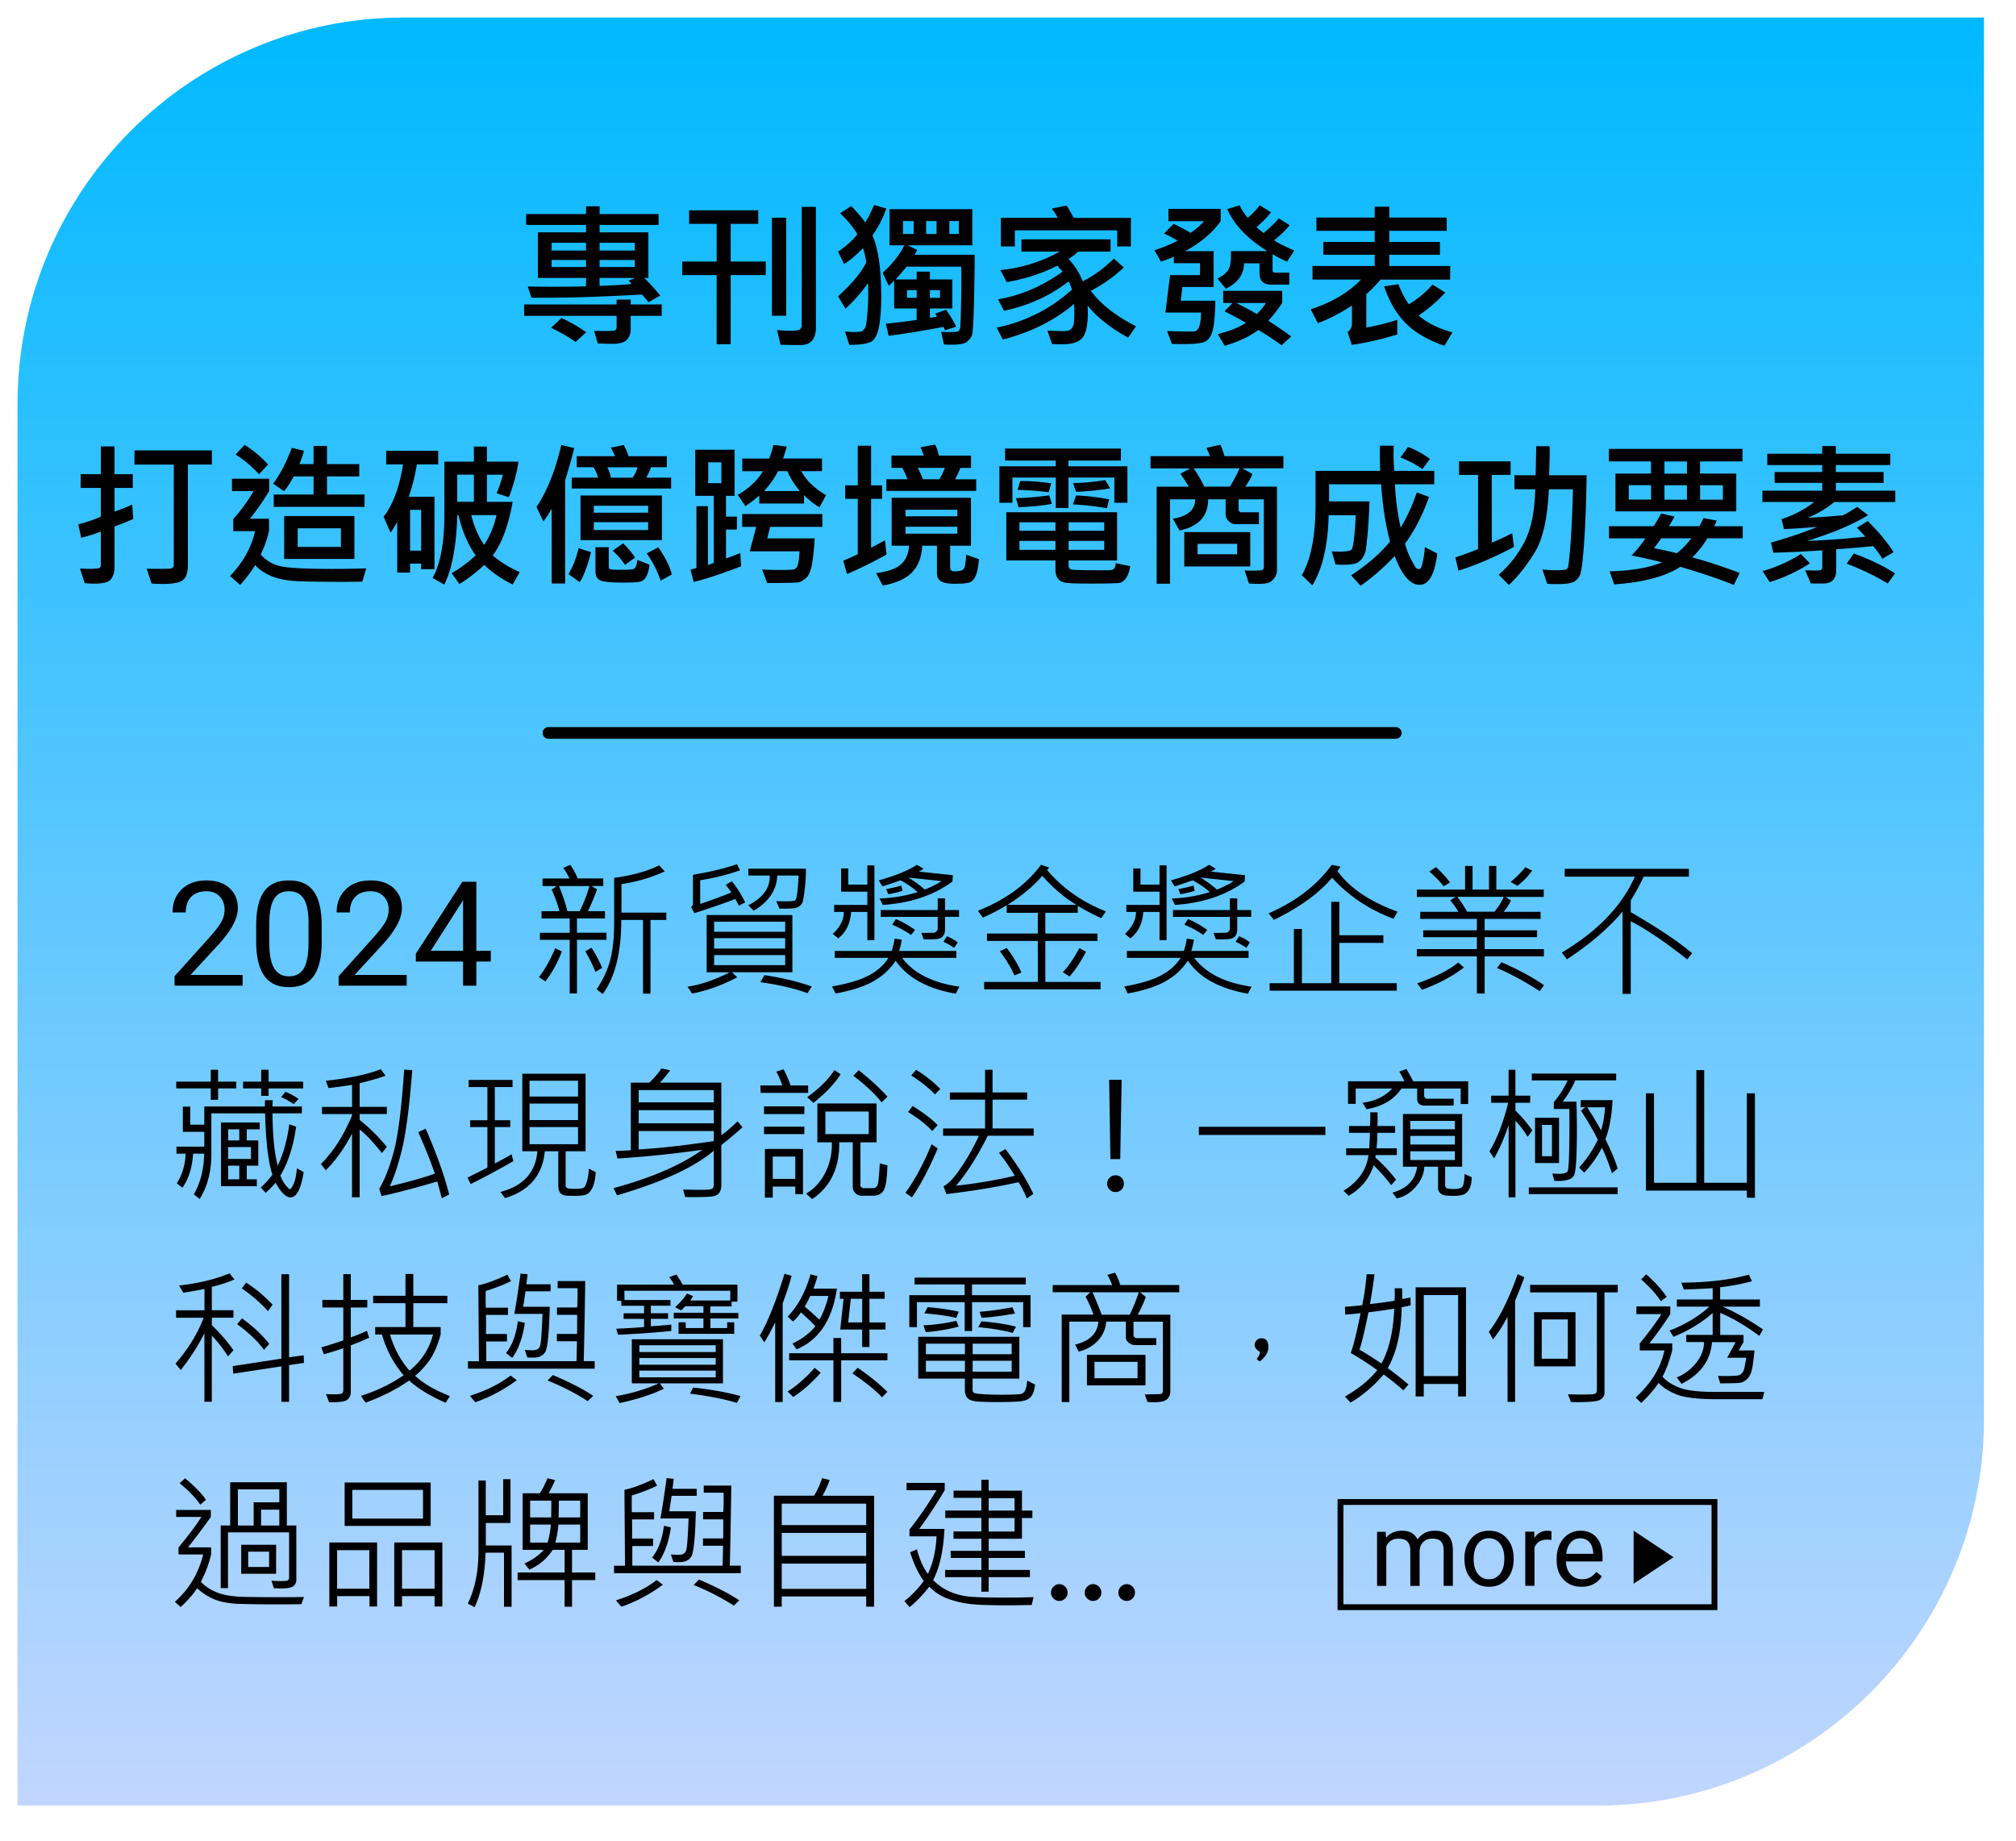 <svg xmlns="http://www.w3.org/2000/svg" viewBox="0 0 345 315"><defs><linearGradient id="_未命名漸層_586" x1="168.26" x2="168.26" y1="306" y2="0" gradientUnits="userSpaceOnUse"><stop offset="0" stop-color="#c1d6ff"/><stop offset="1" stop-color="#00b9ff"/></linearGradient><filter id="drop-shadow-19" filterUnits="userSpaceOnUse"><feOffset dx="3" dy="3"/><feGaussianBlur result="blur" stdDeviation="2"/><feFlood flood-color="#000" flood-opacity=".3"/><feComposite in2="blur" operator="in"/><feComposite in="SourceGraphic"/></filter><style>.cls-2{stroke-width:0}</style></defs><path id="bg" d="M66.14 0h270.38v239.86c0 36.5-29.64 66.14-66.14 66.14H0V66.14C0 29.64 29.64 0 66.14 0Z" style="stroke-width:0;fill:url(#_未命名漸層_586);filter:url(#drop-shadow-19)"/><g id="_內容"><path d="M113.24 54.05h-5.31v2.29c0 .69-.2 1.28-.61 1.77-.4.48-1.25.73-2.54.73-.54 0-1.38-.02-2.49-.07l-.62-2.14c1.8.03 2.89.02 3.28-.03.38-.04.57-.24.57-.59v-1.96H89.7V52.1h15.82v-.83h2.41v.83h5.31v1.95Zm-.26-3.48-2 1.16c-.5-.63-.88-1.08-1.13-1.33-7.58.43-13.89.61-18.91.54l-.62-1.91c1.3.03 2.8.04 4.51.04 2.26 0 4.08-.02 5.46-.07v-1.44h-8.24v-7.8h8.24v-1.27H90.03v-1.86h10.26V35.3h2.32v1.33h10.1v1.86h-10.1v1.27h8.35v7.8h-.7c1.02 1.04 1.93 2.04 2.73 3.01Zm-12.67 6.29-1.81 1.67c-.97-.72-2.36-1.53-4.19-2.44l1.79-1.67c1.62.76 3.02 1.57 4.21 2.44Zm-.03-13.99v-1.32H94.4v1.32h5.88Zm0 2.83v-1.21H94.4v1.21h5.88Zm8.35-2.83v-1.32h-6.02v1.32h6.02Zm0 2.83v-1.21h-6.02v1.21h6.02Zm.05 1.86h-6.08v1.36c2.48-.08 4.31-.19 5.48-.33-.2-.25-.37-.43-.51-.54l1.11-.49Zm22.36-.48h-6v11.83h-2.4V47.08h-5.89v-2.32h5.89v-6.45h-4.71v-2.32h11.83v2.32h-4.72v6.45h6v2.32Zm3.51 6.95h-2.45V37.26h2.45v16.77Zm5.08 1.99c0 2.02-.89 3.03-2.68 3.03-.91 0-2.04-.02-3.38-.05l-.59-2.52c.85.08 1.6.12 2.23.12.88 0 1.43-.07 1.65-.22.22-.15.34-.39.34-.73V35.4h2.43v20.62Zm12.05-20.33c-.62 1.72-1.41 3.25-2.37 4.59 1 2.29 1.5 5.84 1.5 10.64 0 1.9-.12 3.52-.36 4.86s-.66 2.22-1.25 2.62-1.88.61-3.86.62l-.73-2.29c.68.06 1.23.09 1.67.09.65 0 1.06-.05 1.23-.16s.33-.26.49-.47.29-.96.41-2.25.17-2.55.17-3.77c0-.67-.02-1.24-.05-1.73-1 1.48-2.28 2.95-3.84 4.4l-1.27-2.13c2.37-2.15 3.98-4.09 4.83-5.8-.14-.96-.33-1.77-.57-2.44-1.23 1.27-2.31 2.17-3.23 2.7l-1.03-2.11c1.36-.91 2.46-1.89 3.3-2.97-.73-1.24-1.71-2.43-2.95-3.59l1.9-1.25c.98 1.01 1.78 1.95 2.4 2.81.45-.67.95-1.67 1.52-2.99l2.1.62Zm15.12 7.91c0 2.38-.05 5.19-.13 8.41s-.2 5.03-.36 5.41-.44.73-.83 1.07-1.32.5-2.78.5c-.4 0-.79-.02-1.16-.05l-.49-2.15c.4.03.84.04 1.33.04.97 0 1.51-.05 1.64-.17.13-.11.22-.26.28-.46.06-.2.11-1.48.16-3.84s.07-4.6.04-6.73h-9.33c-.7.83-1.34 1.56-1.9 2.19h3.6v-1.33h2.27v1.33h3.84v4.97h-3.84v1.58c.36-.03.76-.1 1.21-.21l-.3-.49 1.87-.67c.83 1.22 1.4 2.19 1.7 2.91l-1.9.62c-.11-.28-.2-.48-.29-.59-3.59.69-6.7 1.19-9.35 1.52l-.49-2.06c2.32-.25 4.08-.46 5.27-.65v-1.96h-3.84v-4.76c-.4.4-.7.69-.92.87l-1.05-2.21c1.75-1.62 2.98-3.19 3.7-4.71h-2.52V35.8h14.16v6.18h-11.05l1.6.79c-.05.21-.2.49-.44.83h10.28Zm-10.44-3.56v-2.21h-1.83v2.21h1.83Zm.51 10.93v-1.32h-1.65v1.32h1.65Zm3.4-10.93v-2.21h-1.78v2.21h1.78Zm.59 10.93v-1.32h-1.73v1.32h1.73Zm3.22-10.93v-2.21h-1.62v2.21h1.62Zm30.34 15.79-1.37 1.96c-3.12-1.75-5.43-3.59-6.93-5.52.03.37.04.79.04 1.27 0 2.07-.3 3.48-.9 4.24s-1.75 1.14-3.47 1.14c-.45 0-1.03-.01-1.75-.04l-.79-2.29c1.24.04 2.12.07 2.65.07.66 0 1.09-.09 1.3-.28.21-.18.37-.41.48-.68.11-.27.17-1.09.17-2.47 0-.44 0-.85-.03-1.23-3.38 2.86-7.45 4.89-12.21 6.1l-1.05-2.03c4.9-1.02 9.2-3.19 12.88-6.5a6.92 6.92 0 0 0-.57-1.41c-3.22 2.49-6.9 4.16-11.05 5.02l-1.03-1.96c3.88-.65 7.57-2.23 11.05-4.73-.05-.07-.36-.41-.92-1.02-2.48 1.29-5.36 2.23-8.64 2.81l-1.08-2.06c3.67-.38 7.05-1.43 10.15-3.16h-6.55v-2.1h15.25v2.1h-5.54c-.44.44-.99.85-1.65 1.24 1.12 1.23 1.93 2.51 2.43 3.84 1.85-.92 3.63-2.22 5.33-3.89l1.7 1.52c-1.6 1.53-3.48 2.86-5.64 4 1.67 2.27 4.25 4.29 7.74 6.08Zm-.88-13.66h-2.35v-2.75h-17.52v2.75h-2.39v-4.89h9.73c-.23-.46-.57-1-1.03-1.59l2.56-.51c.43.68.83 1.38 1.21 2.11h9.78v4.89Zm15.36-4.34c-1.35 1.96-3.38 3.68-6.08 5.15h4.86v6.13h-5.34l-.28 2.35h5.92c-.04 2.43-.2 4.14-.46 5.11s-.69 1.6-1.28 1.88c-.59.29-1.76.43-3.51.43-.59 0-1.32 0-2.19-.03l-.8-2.21c.92.06 2.43.09 4.51.09.84 0 1.27-1.08 1.27-3.24h-6.08l.79-6.41h5.13v-2.04h-4.48v-1.13c-.57.28-1.31.57-2.21.86l-1.11-1.96c1.38-.43 2.7-.97 3.97-1.62-.66-.41-1.43-.82-2.32-1.21l1.6-1.67c.74.31 1.72.82 2.94 1.54.89-.6 1.65-1.27 2.29-2h-6.08v-2.11h8.94v2.11Zm12.59 5.05-1.23 1.89c-.93-.4-1.76-.83-2.48-1.27v2.73c0 .29.15.43.46.43h2.4v2.04h-3.16c-1.29 0-1.94-.66-1.94-1.99v-1.65h-2.65c0 1.87-1.03 3.32-3.1 4.35l-1.46-1.77c.71-.3 1.28-.7 1.69-1.21.42-.5.63-1.32.63-2.46v-1h6.24c-3.36-2.06-5.65-4.45-6.88-7.18l2.14-.67c.25.62.7 1.34 1.37 2.16.79-.65 1.48-1.37 2.06-2.16l1.94 1.21c-.85 1.05-1.69 1.89-2.5 2.52.26.26.67.61 1.21 1.03 1.01-.83 1.89-1.67 2.62-2.52l1.86 1.19c-.89 1.04-1.78 1.89-2.68 2.57.87.55 2.03 1.14 3.47 1.75Zm-.51 14.69-1.67 1.52c-1.14-.85-2.47-1.73-3.97-2.62-1.54 1.14-3.46 2.04-5.76 2.7l-1.19-1.98c2.11-.55 3.71-1.2 4.81-1.94a55.49 55.49 0 0 0-3.65-1.98l1.38-1.42h-1.6v-2.08h10.1v2.08c-.74 1.1-1.53 2.11-2.37 3.05 1.35.86 2.66 1.75 3.92 2.68Zm-4.32-5.72h-5.08c1.22.62 2.4 1.24 3.53 1.89.68-.71 1.19-1.34 1.54-1.89Zm31.53-6.32-.03 2.32h-11.9c-.95 1.09-1.76 1.92-2.44 2.48v5.72c1.89-.34 3.66-.78 5.3-1.32v2.5c-2.54.8-5.13 1.4-7.78 1.79l-.73-2.19c.5-.34.75-.84.75-1.49v-3.07a28.434 28.434 0 0 1-5.83 3.04l-1.24-2.37c3.65-1.2 6.52-2.9 8.61-5.1h-8.29v-2.32h10.64V43.6h-8.78v-2.19h8.78V39.5h-9.97v-2.27h9.97v-1.86h2.5v1.86h9.83v2.27h-9.83v1.91h8.67v2.19h-8.67v1.92h10.43Zm.36 11.36-1.36 2.29c-2.82-.98-5.02-2.26-6.6-3.84-1.58-1.57-2.83-3.69-3.73-6.34l2.45-.36c.56 1.42 1.16 2.57 1.78 3.43 1.56-.92 2.91-2.05 4.06-3.38l2.18 1.38c-1.32 1.45-2.84 2.75-4.56 3.92 1.43 1.26 3.36 2.22 5.79 2.89ZM22.8 88.82c-1.52.65-2.58 1.07-3.2 1.27v7.01c0 .76-.19 1.41-.56 1.96-.37.55-1.33.82-2.88.82-.54 0-1.09-.03-1.66-.08l-.81-2.5c.66.04 1.17.05 1.55.05.5 0 .96-.02 1.38-.06.42-.04.63-.22.63-.53v-5.8c-.92.39-2.04.74-3.35 1.07l-.5-2.29c1.36-.36 2.65-.8 3.85-1.32V83.5H13.8v-2.35h3.45V76.4h2.35v4.75h3.12v2.35H19.6v4.05c1.1-.37 2.11-.77 3.02-1.21l.18 2.49Zm13.47-9.32h-4.12v17.21c0 1.28-.29 2.14-.86 2.57-.57.43-1.67.65-3.3.65-.67 0-1.35-.02-2.05-.07l-.83-2.53c2.28.03 3.62.02 4.02-.03.4-.05.61-.26.61-.64V79.51h-6.73v-2.43h13.25v2.43Zm26.41 17.77L62 99.54c-1.02.02-2.19.03-3.5.03-2.75 0-5.1-.03-7.08-.09-1.97-.06-3.57-.34-4.8-.82-1.22-.49-2.21-1.14-2.95-1.95-.64 1.06-1.5 2.2-2.57 3.4l-1.73-1.54c2.24-2.34 3.67-4.9 4.27-7.67h-3.72v-2.07a28.97 28.97 0 0 0 3.48-4.79h-3.7v-2.11h6.37v2.11c-1.11 1.81-2.21 3.39-3.3 4.73h3.27v2.12c-.36 1.47-.83 2.8-1.42 4.01.91 1.03 2.04 1.7 3.39 2 1.35.31 4.31.46 8.9.46 1.87 0 3.79-.03 5.75-.09ZM45.88 79.5l-1.55 1.67c-1.22-1.35-2.56-2.48-4.02-3.38l1.55-1.67c1.58 1.03 2.92 2.15 4.02 3.38Zm16.5 7.24H46.84v-2.11h6.82v-3.1h-3.4c-.59 1.11-1.14 1.95-1.65 2.53l-1.87-1.29c1.19-1.58 2.25-3.62 3.2-6.13l2.07.49c-.14.62-.39 1.39-.77 2.29h2.42v-3.11h2.3v3.11h5.52v2.11h-5.52v3.1h6.42v2.11Zm-1.73 8.91H48.63v-7.34h12.02v7.34Zm-2.31-2.06v-3.18h-7.4v3.18h7.4ZM75 79.47h-3.67c-.26 1.74-.72 3.59-1.38 5.54h4.4V97.4h-2.28v-.95h-1.89v1.54h-2.2v-8.66c-.4.69-.78 1.3-1.15 1.83l-1.18-2.73c1.61-2.09 2.72-5.08 3.32-8.96h-2.88v-2.32h8.9v2.32Zm-2.93 14.77v-6.99h-1.89v6.99h1.89Zm16.87 3.65-1.21 2.14c-1.93-.97-3.54-2.08-4.85-3.35-1.52 1.39-2.94 2.47-4.26 3.26l-1.34-1.86c1.38-.76 2.75-1.78 4.12-3.04-1.32-1.84-2.3-4.13-2.94-6.88h-.2c-.16 5.27-.9 9.22-2.23 11.88l-2-1.13c1.35-2.42 2.02-6.06 2.02-10.92V79h5.05v-2.58h2.23V79h5.4c-.31 2.05-.86 4.08-1.65 6.1l-2.1-.7c.39-.87.75-1.92 1.07-3.16h-2.72v4.64h4.4c-.71 4.03-1.84 7.08-3.4 9.16 1.33 1.16 2.87 2.11 4.62 2.86ZM81.1 85.87v-4.64h-2.85v4.64h2.85Zm3.87 2.28h-4.32c.49 1.99 1.22 3.69 2.2 5.1.96-1.42 1.67-3.12 2.12-5.1Zm13.29-11.46c-.22.94-.54 2.11-.95 3.52l-.6 2.02v17.63h-2.3V87.07c-.35.62-.82 1.35-1.42 2.17l-1.18-2.48c1.79-2.66 3.21-6.2 4.25-10.61l2.2.54Zm2.88 17.8c-.61 2.4-1.25 4.11-1.94 5.13l-1.91-1.38c.77-1.3 1.34-2.78 1.73-4.44l2.12.7Zm13.7-10.89h-17v-1.86h4.5a5.84 5.84 0 0 0-.78-1.78H98.7v-1.89h6.57c-.29-.63-.54-1.12-.75-1.46l2.23-.46c.35.66.62 1.3.82 1.92h6.55v1.89h-2.7c-.26.67-.53 1.26-.82 1.78h4.25v1.86Zm-1.57 8.83H99.34V84.8h13.93v7.63Zm-2.35-4.69v-1.19h-9.3v1.19h9.3Zm0 2.97v-1.35h-9.3v1.35h9.3Zm.23 5.92c-.09.82-.26 1.47-.51 1.95s-.58.79-.97.92-1.36.2-2.91.2c-2.21 0-3.57-.13-4.09-.4s-.77-.78-.77-1.54v-4.11h2.28v3.3c0 .23.08.38.23.45.15.08.81.11 1.97.11.97 0 1.64-.04 1.99-.12.36-.08.59-.61.7-1.58l2.07.82Zm-2.05-16.66h-5.18c.26.46.47 1.05.65 1.78h3.7c.41-.65.69-1.24.83-1.78Zm-.41 15.46-1.73 1.23c-.61-.9-1.31-1.7-2.12-2.41l1.8-1.27c.8.77 1.48 1.59 2.05 2.45Zm6.28 2.88-1.91 1.07c-.59-1.75-1.39-3.3-2.39-4.67l1.99-1.05c1.25 1.83 2.02 3.38 2.3 4.65Zm11.86-1.4c-3.46 1.33-6.17 2.22-8.12 2.68l-.55-2.11c.29-.06.63-.16 1.02-.29V86.63h1.97v10.05c.55-.18.88-.29 1-.36V84.85h-3.17v-7.88h6.73v7.88h-1.47v3.56h1.87v2.21h-1.87v4.94c.82-.27 1.63-.58 2.44-.92l.15 2.27Zm-3.38-14.22v-3.57h-2.25v3.57h2.25Zm17.92 2.04-1.13 2.08c-.95-.56-1.83-1.26-2.65-2.08v1.44h-7.65V84.8c-.89.76-1.68 1.37-2.38 1.81l-1.32-1.92c1.9-1.07 3.34-2.42 4.32-4.05h-3.53v-2.16h4.58c.25-.53.5-1.31.75-2.35l2.29.3c-.23.77-.44 1.45-.64 2.04h6.66v2.16h-3.54c.79 1.53 2.2 2.9 4.22 4.1Zm-.63 5.43h-8.94l-.5 1.98h8.12c-.09 1.56-.23 2.98-.44 4.26-.21 1.27-.56 2.11-1.04 2.52s-.91.65-1.27.73c-.36.08-2.16.12-5.4.12l-.86-2.32c.9.06 1.85.09 2.84.09 1.48 0 2.35-.03 2.61-.1.26-.06.46-.28.62-.64s.27-1.18.35-2.45h-8.52l1.1-4.19h-2.4v-2.19h13.72v2.19Zm-3.87-6.13c-.97-1.18-1.68-2.31-2.12-3.4h-1.6c-.57 1.14-1.37 2.28-2.39 3.4h6.11Zm14.84 10.87c-2.13 1.2-4.39 2.31-6.76 3.34l-.65-2.29c1.13-.47 1.96-.83 2.49-1.11v-9.47h-2.15v-2.31h2.15v-6.78h2.28v6.78h1.88v2.31h-1.88v8.36c.8-.41 1.59-.83 2.38-1.27l.27 2.44Zm15.82.78c-.11 1.28-.29 2.21-.52 2.78-.24.57-.55.95-.95 1.15-.39.19-1.29.29-2.69.29-1.05 0-1.82-.13-2.3-.4-.49-.27-.73-.75-.73-1.44v-4.67h-2.51c-.11 1.9-.67 3.39-1.68 4.49-1.01 1.1-2.7 1.88-5.08 2.34l-1.13-2.14c1.97-.25 3.37-.74 4.21-1.47.84-.72 1.31-1.8 1.43-3.22h-2.99v-8.21h13.57v8.21h-3.56v3.69c0 .46.23.69.7.69.86 0 1.4-.13 1.61-.39.21-.26.36-1.07.43-2.45l2.17.75Zm-.45-11.67h-15.4v-1.99h3.63c-.31-.76-.61-1.42-.91-1.95h-1.84v-2.11h5.52c-.11-.4-.29-.87-.55-1.42l2.49-.46c.2.33.42.96.65 1.89h5.5v2.11h-1.83c-.22.62-.52 1.27-.9 1.95h3.62v1.99Zm-3.25 4.35v-1.13h-8.87v1.13h8.87Zm0 2.97v-1.19h-8.87v1.19h8.87Zm-2.15-11.26h-4.64c.31.51.6 1.16.9 1.95h2.8c.4-.64.72-1.29.95-1.95Zm31.27 5.97h-2.25v-4.32h-7.85v5.21h-2.17v-5.21h-7.42v4.32h-2.23V79.8h9.64v-.98H172v-2.06h19.82v2.06h-8.98v.98h10.1v6.24Zm.47 10.85c-.15.88-.38 1.55-.7 2.01-.32.46-.68.74-1.06.83-.38.09-1.96.14-4.72.14-2.29 0-3.77-.04-4.42-.12-.65-.08-1.13-.31-1.44-.69-.31-.38-.46-.93-.46-1.63v-1.52h-8.41v-8.25h18.96v8.25h-8.3v.82c0 .37.13.6.4.71.27.1 1.79.15 4.57.15 1.19 0 1.94 0 2.23-.03.29-.02.51-.13.65-.34.14-.21.2-.49.2-.84l2.49.51Zm-13.41-10.67c-1.63.31-3.53.5-5.7.59l-.45-1.57c1.72-.02 3.62-.18 5.69-.47l.46 1.45Zm-.13-3.51-.42 1.54c-1.76-.25-3.53-.38-5.33-.41l.47-1.52c1.44-.03 3.2.1 5.28.38Zm.74 8.12v-1.45h-6.16v1.45h6.16Zm0 3.27v-1.54h-6.16v1.54h6.16Zm8.35-3.27v-1.45h-6.1v1.45h6.1Zm0 3.27v-1.54h-6.1v1.54h6.1Zm1-10.53c-1.77.31-3.71.51-5.82.59l-.52-1.48c1.61-.03 3.45-.2 5.52-.51l.82 1.4Zm-.17 1.87-.36 1.53c-2.08-.35-4.02-.57-5.82-.65l.52-1.53c1.55.04 3.44.25 5.65.65Zm29.84-5.3h-7.05l1.75.98c-.27.66-.68 1.38-1.23 2.16h5.42v14.23c0 .53-.14.99-.42 1.38s-.6.66-.97.81c-.36.15-.96.22-1.8.22-.44 0-.97-.02-1.61-.07l-.73-2.24c.44.03.85.04 1.23.04 1.02 0 1.62-.04 1.79-.12.17-.08.26-.24.26-.48v-11.6h-4.32v1.78c0 .08.05.17.14.28s.18.16.26.16h3.08v2.02h-4.08c-.4 0-.77-.18-1.11-.53-.34-.35-.51-.73-.51-1.15v-2.56h-2.99c0 2.87-1.63 4.65-4.9 5.34l-1.13-2.02c2.53-.41 3.81-1.52 3.82-3.32h-4.31v14.44h-2.29v-16.6h5.5c-.61-1.01-1.09-1.75-1.46-2.21l1.7-.92h-6.79v-2.1h10.17c-.12-.33-.32-.8-.6-1.41l2.4-.54c.23.5.46 1.15.69 1.95h10.08v2.1Zm-5.68 16.8h-11.29v-5.88h11.29v5.88Zm-1.82-16.8h-7.88a19.58 19.58 0 0 1 1.83 3.14h4.35c.48-.68 1.04-1.72 1.7-3.14Zm-.43 14.71v-1.78h-6.77v1.78h6.77Zm34.25-.12c-.43 3.57-1.44 5.35-3.03 5.35s-3.04-1.65-4.25-4.94c-1.8 1.93-3.75 3.63-5.84 5.1l-1.62-1.78c2.83-1.87 5.05-3.8 6.65-5.78-.79-3.09-1.3-6.36-1.51-9.81h-8.91v2.94h6.92c-.09 2.21-.19 3.95-.3 5.2-.11 1.25-.22 2.2-.3 2.85-.09.65-.3 1.21-.66 1.7s-.79.79-1.3.91-1.17.18-1.98.18c-.41 0-.84-.02-1.28-.05l-.65-2.24c.53.03.98.04 1.36.04 1.24 0 1.93-.14 2.09-.43.16-.29.3-1.09.43-2.42.13-1.33.2-2.45.22-3.38h-4.62c-.13 5.16-1.06 9.16-2.8 12.01l-1.8-1.75c1.57-2.7 2.35-6.73 2.35-12.1v-5.75h11.07c-.06-1.44-.08-2.88-.05-4.3h2.37c-.03.45-.04.92-.04 1.41 0 .85.04 1.82.12 2.89h6.85v2.29h-6.73c.1 2.47.43 4.94.97 7.4 1.02-1.6 1.95-3.6 2.77-6.01l2.1.78c-1.16 3.22-2.53 5.88-4.12 7.99.3 1.06.67 2.01 1.12 2.85.45.84.73 1.3.85 1.38.12.08.25.12.38.12.15 0 .27-.05.36-.15.09-.1.21-.54.38-1.32s.26-1.55.31-2.29l2.12 1.11Zm-1.25-16.18-1.3 1.74c-.95-.72-2.2-1.39-3.75-2l1.3-1.81c1.41.54 2.66 1.24 3.75 2.07Zm14.37 15.04c-3.32 1.77-6.48 3.12-9.5 4.07l-.52-2.27c1.41-.47 2.7-.94 3.88-1.42v-12.7h-3.25v-2.32h8.82v2.32h-3.22v11.59c1.05-.42 2.21-.96 3.49-1.62l.31 2.35Zm12.44-12.23c-.06 4.35-.2 8.13-.42 11.34-.22 3.21-.45 5.11-.71 5.69s-.64.99-1.16 1.22c-.52.23-1.45.35-2.8.35-.78 0-1.34-.03-1.66-.08l-.82-2.43c.87.1 1.67.14 2.4.14.84 0 1.36-.04 1.55-.11s.33-.18.4-.32c.08-.15.19-.99.33-2.53.15-1.54.26-3.29.35-5.23.09-1.94.16-3.83.2-5.67h-4.12c-.23 4.89-1.01 8.44-2.33 10.65-1.32 2.21-2.82 4.13-4.5 5.73l-1.75-1.75c1.8-1.58 3.27-3.46 4.4-5.62 1.13-2.17 1.75-5.17 1.85-9.01h-3.56v-2.39h3.63l.1-4.98h2.29c.03.89 0 2.55-.09 4.98h6.39Zm26.69-2.4h-7.28v2.08h6.2v6.47h-20.67v-6.47h6.07v-2.08h-7.2v-2.14h22.86v2.14Zm.03 13.16h-6.05c-.68 1.12-1.54 2.22-2.57 3.28 2.26.59 4.96 1.47 8.09 2.65l-1 2.06c-2.33-.96-5.38-2-9.16-3.11-2.49 1.64-6.26 2.65-11.32 3.01l-.77-2.24c3.74-.09 6.73-.6 8.96-1.54-1.92-.48-3.66-.87-5.22-1.16.82-.84 1.62-1.82 2.39-2.94h-6.24v-2.08H283c.5-.79.92-1.52 1.27-2.19l2.28.54c-.15.33-.47.88-.95 1.65h5.22c.31-.55.54-1.01.68-1.38l2.28.41c-.1.28-.25.61-.45.98h4.9v2.08Zm-15.69-6.62v-2.47h-3.82v2.47h3.82Zm6.89 6.62h-5.15c-.35.51-.76 1.08-1.24 1.7 1.24.22 2.54.5 3.9.86.84-.64 1.67-1.49 2.49-2.56Zm-.75-11.07v-2.08h-3.85v2.08h3.85Zm0 4.46v-2.47h-3.85v2.47h3.85Zm6.15 0v-2.47h-3.9v2.47h3.9Zm29.51.4H313.9c-1.27 1.07-2.78 1.97-4.53 2.69 1.39-.05 2.67-.13 3.83-.23 1.16-.1 1.85-.15 2.05-.16.2 0 1.06-.5 2.58-1.47l1.85 1.41c-2.49 1.56-5.96 3.04-10.42 4.42 3.37-.13 6.69-.37 9.96-.73a38.2 38.2 0 0 0-1.44-1.52l1.85-1.16c1.9 1.9 3.38 3.67 4.42 5.33l-1.91 1.13c-.39-.64-.92-1.36-1.57-2.16-2.16.21-4.27.39-6.34.54v3.59c0 1.51-.74 2.27-2.23 2.27-1.06 0-1.76 0-2.12-.03l-.96-2.24c.55.03 1.11.04 1.7.04.55 0 .9-.04 1.03-.12.13-.08.2-.22.2-.44v-2.89c-2.79.19-5.58.33-8.38.41l-.4-1.73c2.95-.84 5.6-1.74 7.94-2.7-2.09.18-3.99.31-5.72.38l-.42-1.7c2.11-.68 3.98-1.66 5.59-2.94h-8.86v-1.93h10.24v-1.34h-8.15v-1.85h8.15v-1.19h-9.4v-1.94h9.4v-1.32h2.33v1.32h9.32v1.94h-9.32v1.19h8.17v1.85h-8.17v1.34h10.17v1.93ZM309.73 96.4c-2.06 1.35-4.36 2.43-6.88 3.22l-1.21-1.89c2.34-.66 4.52-1.63 6.55-2.93l1.55 1.6Zm14.57 1.73-1.25 1.73c-1.92-1.19-4.26-2.32-7.02-3.4l1.2-1.75c2.89 1.07 5.25 2.21 7.07 3.43ZM41.52 168.68H29.87v-1.62l6.15-6.84c.91-1.03 1.54-1.87 1.89-2.52.35-.65.52-1.32.52-2.01 0-.93-.28-1.69-.84-2.28s-1.31-.89-2.25-.89c-1.12 0-2 .32-2.62.96-.62.64-.93 1.53-.93 2.67h-2.26c0-1.64.53-2.96 1.58-3.97 1.05-1.01 2.46-1.51 4.23-1.51 1.65 0 2.96.43 3.92 1.3.96.87 1.44 2.02 1.44 3.46 0 1.75-1.12 3.83-3.34 6.25l-4.76 5.16h8.92v1.84Zm13.54-7.58c0 2.65-.45 4.61-1.35 5.9-.9 1.29-2.32 1.93-4.24 1.93s-3.3-.63-4.21-1.89c-.91-1.26-1.38-3.13-1.42-5.63v-3.02c0-2.61.45-4.55 1.35-5.82s2.32-1.9 4.25-1.9 3.32.61 4.22 1.84c.9 1.23 1.37 3.12 1.39 5.67v2.93Zm-2.26-3.09c0-1.91-.27-3.31-.81-4.18-.54-.88-1.39-1.31-2.55-1.31s-2 .44-2.53 1.31c-.53.87-.8 2.21-.82 4.02v3.61c0 1.92.28 3.34.84 4.25.56.92 1.4 1.37 2.53 1.37s1.94-.43 2.48-1.29c.54-.86.82-2.22.85-4.08v-3.7Zm16.8 10.67H57.95v-1.62l6.15-6.84c.91-1.03 1.54-1.87 1.89-2.52.35-.65.52-1.32.52-2.01 0-.93-.28-1.69-.84-2.28s-1.31-.89-2.25-.89c-1.12 0-2 .32-2.62.96-.62.64-.93 1.53-.93 2.67h-2.26c0-1.64.53-2.96 1.58-3.97 1.05-1.01 2.46-1.51 4.23-1.51 1.65 0 2.96.43 3.92 1.3.96.87 1.44 2.02 1.44 3.46 0 1.75-1.12 3.83-3.34 6.25l-4.76 5.16h8.92v1.84Zm11.92-5.97h2.47v1.84h-2.47v4.13h-2.27v-4.13h-8.09v-1.33l7.96-12.32h2.4v11.8Zm-7.8 0h5.53v-8.72l-.27.49-5.26 8.23Zm22.44.12c-.78 1.99-1.73 3.7-2.84 5.13l-1.1-.76c.94-1.12 1.87-2.77 2.8-4.94l1.15.57Zm7.63-2h-5.05v9.18h-1.25v-9.18h-5.1v-1.2h5.1v-2.45h-4.82v-1.24h3.05c-.15-.78-.58-2.02-1.31-3.71l.88-.6h-2.45v-1.29h4.6c-.24-.58-.59-1.18-1.05-1.81l1.2-.53c.4.55.83 1.32 1.28 2.33h4.37v1.29h-2l.93.57c-.3.92-.82 2.17-1.55 3.74h2.91v1.24h-4.79v2.45h5.05v1.2Zm-2.93-9.2h-5.2c.67 1.63 1.14 3.06 1.43 4.31h2.1c.71-1.4 1.27-2.84 1.67-4.31Zm2.19 14-1.16.7c-.38-1.02-.96-2.2-1.72-3.54l1.05-.6c.7 1.06 1.31 2.21 1.83 3.44Zm10.97-8.2h-2.7v12.61h-1.28v-12.61h-3.72c0 5.58-1.06 9.8-3.17 12.68l-1.05-.81c1.08-1.61 1.85-3.25 2.31-4.93.46-1.68.69-3.89.69-6.64v-7.5c3.15-.43 5.71-1.14 7.69-2.14l.98 1.03c-2.21 1.03-4.69 1.75-7.42 2.19v4.87h7.68v1.24Zm21.59 8.95h-10.35l.9.87c-2.56 1.35-5.14 2.28-7.73 2.78l-.77-1.18c2.24-.33 4.65-1.15 7.23-2.46h-3.96v-9.8h14.67v9.8Zm-8.09-11.95-1.07.57c-.11-.23-.31-.61-.61-1.15-2.52.94-4.86 1.74-7.02 2.42l-.57-1.1c.23-.12.34-.29.34-.5v-4.97c2.93-.48 5.44-1.08 7.53-1.81l.52 1.05c-2.17.76-4.45 1.32-6.82 1.7v4.05c1.63-.53 3.4-1.18 5.32-1.95-.22-.37-.54-.81-.95-1.32l1.07-.6c.92 1.16 1.67 2.37 2.26 3.6Zm6.85 5.02v-1.72h-12.16v1.72h12.16Zm0 2.88v-1.78h-12.16v1.78h12.16Zm0 2.84v-1.72h-12.16v1.72h12.16Zm3.55-16.52c0 1.21-.07 2.41-.21 3.58-.14 1.18-.27 1.9-.38 2.19-.12.28-.31.51-.57.69-.26.18-.58.29-.96.33-.38.04-1.19.06-2.43.06l-.52-1.28c1.81.06 2.86.02 3.17-.1.31-.13.52-1.56.65-4.29h-3.65c-.11 2.48-1.46 4.49-4.03 6.02l-.94-.92c2.54-1.31 3.76-3.01 3.67-5.1h-3.65v-1.17h9.85Zm.99 20.17-.72 1.15c-2.19-.81-4.88-1.44-8.07-1.89l.7-1.2c3.07.46 5.77 1.11 8.09 1.94Zm25.28.02-.63 1.21c-4.84-.84-8.27-2.72-10.29-5.65-1.07 1.66-2.58 2.96-4.55 3.91-1.47.71-3.38 1.28-5.73 1.71l-.6-1.2c2.26-.41 4.06-.9 5.38-1.46 1.94-.83 3.36-1.98 4.26-3.44h-9.18v-1.18h9.75c.24-.75.4-1.45.49-2.11l1.23.18c-.12.72-.27 1.37-.45 1.93h9.8v1.18h-9.3c1.99 2.64 5.27 4.29 9.81 4.93Zm-14.55-7.95h-1.21v-4.83h-2.78c-.13 1.96-.86 3.47-2.2 4.52l-.94-.77c1.25-1.13 1.88-2.38 1.9-3.75h-1.66v-1.2h5.68v-2.27h-4.49v-3.97h1.23v2.77h3.26v-3.3h1.21v12.79Zm13.42-11.12-.07 1.09c-3.21 2.36-7.19 3.69-11.91 4l-.56-1.09c2.39-.11 4.56-.48 6.51-1.11-.78-.7-1.75-1.37-2.92-2.01-.67.24-1.7.59-3.1 1.05l-.63-1.04c2.89-.81 5.07-1.7 6.53-2.66l1.14.66c-.19.15-.46.31-.81.5l5.83.61Zm1.06 7.13h-2.39v2.1c0 1.04-.47 1.61-1.42 1.7-.64.06-1.4.07-2.26.03l-.38-1.09c.48.02 1.18 0 2.1-.02.19 0 .35-.09.49-.24a.7.7 0 0 0 .21-.49v-1.98h-9.74v-1.17h9.74v-2h1.26v2h2.39v1.17Zm-9.66-4.44c-.9.25-1.71.44-2.44.57l-.38-.88a22.8 22.8 0 0 0 2.6-.6l.22.9Zm2.15 6.68-.71.86c-.91-.65-1.99-1.24-3.22-1.76l.63-.96c1.11.46 2.21 1.09 3.3 1.87Zm4.52-8.35-5.69-.61c.85.49 1.8 1.18 2.83 2.06 1.23-.52 2.18-1 2.86-1.45Zm2.76 10.5-.61.93c-.52-.39-1.13-.74-1.83-1.05l.59-.94c.68.25 1.3.61 1.86 1.06Zm25.37-5.33-.79 1.17c-1.63-.75-2.97-1.46-4.03-2.12v1.2h-5.55v3.55h8.92v1.27h-8.92v7.01h9.45v1.27h-19.92v-1.27h9.18v-7.01h-8.7v-1.27h8.7v-3.55h-5.32v-1.29c-1.53.91-2.89 1.61-4.08 2.1l-.85-1.16c4.67-1.84 8.27-4.46 10.8-7.87l1.39.48-.34.43c2.6 3.08 5.96 5.45 10.07 7.08Zm-14.45 10.47-1.22.5c-.45-1.12-1.27-2.5-2.48-4.15l1.18-.55c1.07 1.42 1.91 2.82 2.51 4.2Zm9.4-11.58c-2.03-1.21-3.98-2.87-5.85-4.97-1.47 1.74-3.45 3.4-5.94 4.97h11.79Zm1.64 8.03c-.98 1.83-1.91 3.24-2.81 4.22l-1.17-.72c.9-.9 1.84-2.28 2.84-4.13l1.14.62Zm28.34 5.96-.63 1.21c-4.84-.84-8.27-2.72-10.29-5.65-1.07 1.66-2.58 2.96-4.55 3.91-1.47.71-3.38 1.28-5.73 1.71l-.6-1.2c2.26-.41 4.06-.9 5.38-1.46 1.94-.83 3.36-1.98 4.26-3.44h-9.18v-1.18h9.75c.24-.75.4-1.45.49-2.11l1.23.18c-.12.72-.27 1.37-.45 1.93h9.8v1.18h-9.3c1.99 2.64 5.27 4.29 9.81 4.93Zm-14.55-7.95h-1.21v-4.83h-2.78c-.13 1.96-.86 3.47-2.2 4.52l-.94-.77c1.25-1.13 1.88-2.38 1.9-3.75h-1.66v-1.2h5.68v-2.27h-4.49v-3.97h1.23v2.77h3.26v-3.3h1.21v12.79Zm13.42-11.12-.07 1.09c-3.21 2.36-7.19 3.69-11.91 4l-.56-1.09c2.39-.11 4.56-.48 6.51-1.11-.78-.7-1.75-1.37-2.92-2.01-.67.24-1.7.59-3.1 1.05l-.63-1.04c2.89-.81 5.07-1.7 6.53-2.66l1.14.66c-.19.15-.46.31-.81.5l5.83.61Zm1.06 7.13h-2.39v2.1c0 1.04-.47 1.61-1.42 1.7-.64.06-1.4.07-2.26.03l-.38-1.09c.48.02 1.18 0 2.1-.02.19 0 .35-.09.49-.24a.7.7 0 0 0 .21-.49v-1.98h-9.74v-1.17h9.74v-2h1.26v2h2.39v1.17Zm-9.66-4.44c-.9.25-1.71.44-2.44.57l-.38-.88a22.8 22.8 0 0 0 2.6-.6l.22.9Zm2.15 6.68-.71.86c-.91-.65-1.99-1.24-3.22-1.76l.63-.96c1.11.46 2.21 1.09 3.3 1.87Zm4.52-8.35-5.69-.61c.85.49 1.8 1.18 2.83 2.06 1.23-.52 2.18-1 2.86-1.45Zm2.76 10.5-.61.93c-.52-.39-1.13-.74-1.83-1.05l.59-.94c.68.25 1.3.61 1.86 1.06Zm25.28-5.28-.7 1.22c-4.17-1.56-7.68-3.9-10.51-7.02-2.25 2.68-5.57 5.08-9.95 7.21l-.92-1.12c4.63-2 8.24-4.77 10.82-8.3l1.48.31c-.15.29-.33.53-.52.75 2.12 2.92 5.56 5.24 10.3 6.96Zm-.15 13.53h-21.75v-1.28h4.15v-9.28h1.38v9.28h5.02v-13.93h1.38v5.72h7.54v1.31h-7.54v6.9h9.83v1.28Zm25.19-5.87h-10.14v6.36h-1.33v-6.36h-10.28v-1.24h10.28v-2.05h-9.18v-1.17h9.18v-1.95h-9.7v-1.22h6.53c-.41-.72-.88-1.38-1.4-1.95l.95-.6h-6.65v-1.26h8.25v-4.04H252v4.04h2.82v-4.04h1.25v4.04h8.11v1.26h-6.51l.9.62c-.29.63-.7 1.27-1.25 1.93h6.32v1.22h-9.57v1.95h8.97v1.17h-8.97v2.05h10.14v1.24Zm-13.7 1.9c-1.84 1.45-4.22 2.72-7.15 3.82l-.83-1.1c3.15-1.12 5.49-2.31 7.03-3.58l.95.85Zm-2.36-14.55-1.1.65c-.61-.81-1.43-1.64-2.45-2.51l1.14-.78c.98.9 1.78 1.79 2.42 2.65Zm9.18 2.45h-7.92c.76 1.05 1.31 1.9 1.65 2.55h4.7c.8-1.03 1.32-1.88 1.57-2.55Zm6.9 15.12-.74 1.03c-2.56-1.66-4.99-2.98-7.3-3.96l.74-1c2.82 1.22 5.25 2.53 7.3 3.93Zm-2.03-19.6c-.69.98-1.53 1.84-2.53 2.6l-1.15-.65c1.11-.95 1.95-1.79 2.5-2.53l1.17.57Zm27.37 14.13-.83 1.07c-3.74-2.97-6.96-5.15-9.67-6.54v12.43h-1.4V156c-2.36 2.82-5.53 5.54-9.52 8.17l-.88-1.15c6.14-3.66 10.3-8 12.5-13h-12v-1.34h21.25v1.34h-7.73c-.6 1.29-1.34 2.65-2.22 4.08v2c4.66 2.7 8.16 5.04 10.5 7.02ZM40.42 186.26h-3.1v1.94l-1.25.02v-1.96h-5.91v-1.16h5.91v-2.03h1.25v2.03h3.1v1.16Zm11.55 14.32c-.46 2.89-1.21 4.33-2.25 4.33-.78 0-1.63-.83-2.55-2.5-.58.66-1.14 1.23-1.7 1.72l-.85-.9c.68-.61 1.35-1.34 2-2.2-.72-2.19-1.14-5.69-1.25-10.5h-9.2v7.02c0 2.96-.67 5.51-2 7.63l-1-.78c1.11-1.94 1.71-4.26 1.78-6.97h-1.9c-.16 2.4-.77 4.34-1.83 5.82l-.96-.74c.94-1.51 1.44-3.21 1.51-5.08H30.2v-1.2h4.76v-2.53h-3.67v-4.32h1.27v3.09h2.4v-3.12h10.36l.04-1.07h1.32c-.03.34-.05.7-.05 1.07h5.03v1.18h-5.03c.04 3.9.34 6.88.9 8.95.95-2 1.61-4.36 1.98-7.08l1.17.4c-.48 3.39-1.38 6.19-2.7 8.37.24.66.55 1.21.92 1.66.37.45.6.67.69.67.18 0 .4-.31.67-.92.27-.61.45-1.5.54-2.65l1.17.65Zm-7.52-7.32h-2.22v1.9h1.97v4.32h-1.97v2.34h1.72V203h-6.13v-10.9h6.63v1.15Zm-3.5 1.9v-1.9h-1.9v1.9h1.9Zm2 3.17v-2.03h-3.91v2.03h3.91Zm-2 3.49v-2.34h-1.9v2.34h1.9Zm10.93-15.56h-5.92v1.27H44.7v-1.27h-3.1v-1.16h3.1v-2.03h1.26v2.03h5.92v1.16Zm-.79 1.79-.83.9c-.73-.5-1.45-.9-2.15-1.21l.72-.89c.68.24 1.43.63 2.26 1.2Zm15.11 8.23-.85 1.05c-1.39-1.78-2.66-3.13-3.8-4.05v11.6h-1.31V194c-1.34 2.56-2.84 4.65-4.49 6.27l-.83-1.05c.85-.89 1.62-1.81 2.31-2.77s1.37-2.1 2.03-3.42.99-2.08.99-2.28v-.1H55.1v-1.22h5.15v-3.78c-1.6.25-2.94.44-4.03.55l-.46-1.25c3.94-.41 7.08-1.07 9.42-1.98l.79 1.12c-.96.37-2.43.79-4.42 1.28v4.05h4.65v1.22h-4.65v1.03c1.61 1.25 3.16 2.79 4.65 4.6Zm10.67 8.14-1.27.63c-.39-1.51-.65-2.46-.78-2.86-3.61 1.07-6.78 1.91-9.52 2.5l-.4-1.25c.91-1.52 1.74-3.62 2.47-6.3.74-2.68 1.34-7.38 1.8-14.11l1.38.11c-.49 6.23-1.06 10.69-1.72 13.4-.65 2.71-1.37 4.86-2.13 6.48 3.42-.82 5.99-1.55 7.71-2.17-.51-1.59-1.45-3.96-2.82-7.1l1.25-.6c1.83 4.15 3.17 7.91 4.03 11.27Zm10.98-5.7c-2.67 1.51-5.1 2.82-7.3 3.91l-.55-1.1 3.41-1.72v-6.93h-2.95v-1.17h2.95v-5.68H80.2v-1.22h7.51v1.22h-3.03v5.68h2.65v1.17h-2.65v6.23c.92-.48 1.88-1 2.88-1.57l.29 1.2Zm14.1 1.86c-.08 1.14-.26 2-.52 2.59s-.59.98-.96 1.18c-.37.2-1.09.3-2.14.3-.55 0-1.04-.01-1.45-.04-.42-.03-.74-.17-.98-.45-.24-.27-.36-.7-.36-1.29v-5.85h-2.31c-.37 4.08-2.63 6.75-6.8 8.01l-.79-1.05c3.91-1.03 6.02-3.34 6.32-6.96h-2.58v-13.27h10.83v13.27H96.8v5.85c0 .19.08.33.23.43.15.1.65.15 1.48.15.78 0 1.26-.08 1.45-.24.18-.16.36-.58.54-1.26.17-.68.26-1.34.26-1.96l1.2.6Zm-3.03-12.93v-2.7h-8.3v2.7h8.3Zm0 4.03v-2.82h-8.3v2.82h8.3Zm0 4.13v-2.93h-8.3v2.93h8.3Zm28.15-2.91a57.689 57.689 0 0 1-3.63 3.05v6.87c0 .65-.16 1.14-.47 1.45-.31.32-.88.5-1.7.54-.82.04-1.65.06-2.51.06-.52 0-1.03 0-1.51-.02l-.35-1.29c1.23.04 2.22.06 2.98.06 1.09 0 1.74-.06 1.95-.17.21-.11.32-.35.32-.7v-5.82c-3.37 2.85-8.89 5.39-16.55 7.63l-.6-1.23c6.53-1.78 11.59-3.97 15.2-6.57-5.01.71-9.86 1.21-14.53 1.5l-.32-1.31c.85 0 1.71-.04 2.6-.12v-11.55h3.17c1-.98 1.68-1.79 2.05-2.43l1.53.31c-.33.48-.91 1.19-1.76 2.12h10.5v9c.71-.5 1.64-1.29 2.78-2.38l.84 1Zm-4.92-4.25v-2.1H109.3v2.1h12.85Zm0 3.58v-2.25H109.3v2.25h12.85Zm0 3.05v-1.72H109.3v3.15c3.4-.2 7.69-.67 12.85-1.43Zm16.15-8.25h-8.13l-.05-1.27h3.76c-.29-.86-.63-1.65-1.03-2.38l1.25-.38c.43.82.83 1.74 1.2 2.76h3v1.27Zm-.65 3.62h-6.9v-1.31h6.9v1.31Zm0 3.43h-6.9v-1.28h6.9v1.28Zm-.23 10.27h-1.32v-1.29h-3.86v1.89h-1.34v-8.33h6.52v7.73Zm-1.32-2.6v-3.82h-3.86v3.82h3.86Zm15.77-2.32c-.07 2.31-.29 3.76-.67 4.33-.38.58-.97.87-1.76.87h-2.05c-.37 0-.71-.15-1.01-.46-.3-.31-.45-.67-.45-1.09v-7.6h-2.31c.07 4.35-1.47 7.59-4.63 9.73l-1.03-.95c1.43-.85 2.54-2.07 3.31-3.66.78-1.59 1.14-3.3 1.09-5.11h-2.48v-6.65h10.13v6.65h-2.76v7.43c0 .07.06.16.18.26s.23.15.32.15h1.65c.47 0 .76-.29.87-.88.11-.59.2-1.71.29-3.37l1.29.35Zm-8.02-15.58c-1.01 1.59-2.56 3.23-4.65 4.89l-1.07-.98c2.08-1.48 3.63-3.03 4.68-4.64l1.05.72Zm4.82 10.23v-3.86h-7.42v3.86h7.42Zm3.22-6.41-1.03.98c-1.04-1.38-2.65-2.89-4.82-4.55l.9-.96c2.01 1.6 3.66 3.11 4.94 4.54Zm8.59 8.86c-1.52 3.56-3 6.35-4.43 8.38l-1.1-.79c1.52-2.05 3.02-4.82 4.48-8.3l1.05.72Zm-.02-3.97-.93 1c-.91-1.03-2.29-2.12-4.13-3.26l.79-1.03c2.01 1.27 3.43 2.36 4.26 3.28Zm.46-6.2-.92.93c-1.16-1.2-2.51-2.27-4.05-3.23l.82-.98c1.62.99 3 2.09 4.15 3.28Zm15.98 8h-7.85c-1.77 3.53-3.59 6.38-5.44 8.56 3.57-.4 6.92-.97 10.05-1.71-.87-1.46-1.77-2.76-2.7-3.92l1.1-.66c2.16 2.89 3.75 5.45 4.77 7.68l-1.1.78c-.46-1.11-.94-2.03-1.43-2.78-3.68.82-7.79 1.5-12.33 2.03l-.52-1.34c.76-.32 1.73-1.32 2.88-3 1.16-1.68 2.22-3.56 3.2-5.63h-6.13v-1.25h7.18v-4.93h-6.02v-1.24h6.02v-3.88h1.28v3.88h5.92v1.24h-5.92v4.93h7.04v1.25Zm14 6.77c.41 0 .75.14 1.02.41.27.27.41.61.41 1.02s-.13.73-.4 1.01-.61.42-1.03.42-.74-.14-1.01-.42c-.28-.28-.42-.62-.42-1.01s.14-.75.42-1.02c.28-.27.62-.41 1.01-.41Zm1.05-16.34-.24 13.57h-1.68l-.22-13.57h2.15Zm34.87 9.44h-21.66v-1.4h21.66v1.4Zm12.22 3.44h-3.63c0 .19-.02.32-.05.4 1.36 1.21 2.54 2.48 3.55 3.83l-.84.92c-.93-1.24-1.93-2.37-3-3.39-.75 2.29-2.17 4.02-4.27 5.2l-.88-.85c2.51-1.54 3.93-3.57 4.27-6.1h-3.82v-1.17h3.94c.05-.64.09-1.53.13-2.65h-3.58v-1.17h3.58c.06-.71.07-1.49.05-2.33h1.25c.02.63.02 1.4-.02 2.33h3.03v1.17h-3.03c0 .65-.05 1.53-.15 2.65h3.47v1.17Zm12.21-8.74h-1.28v-2.65h-6.25v1.25c0 .12.06.24.16.34.11.11.22.16.34.16h4.55v1.17h-4.94c-.87 0-1.31-.4-1.31-1.2v-1.72h-2.7c-1.24 1.89-3.22 3.07-5.94 3.54l-.73-1.1c2.16-.27 3.86-1.08 5.1-2.44H232v2.62h-1.31v-3.86h9.66c-.28-.58-.57-1.13-.88-1.65l1.21-.45c.26.43.65 1.13 1.17 2.1h9.4v3.88Zm.6 12.52c0 .77-.11 1.4-.33 1.87s-.52.81-.89 1.02c-.37.21-1 .31-1.87.31-.5 0-.96-.02-1.37-.07-.41-.04-.73-.19-.95-.43-.22-.24-.34-.48-.34-.73v-3.76h-2.36c-.05 1.22-.53 2.36-1.44 3.42-.91 1.06-2.01 1.73-3.28 2.01l-.72-1c2.49-.68 3.9-2.16 4.22-4.43h-2.43v-9.02h10.13v9.02h-2.91v3.12c0 .25.09.43.26.54.17.11.58.16 1.2.16.74 0 1.22-.12 1.45-.35.23-.24.37-.98.42-2.23l1.2.55Zm-2.87-8.2v-1.43h-7.63v1.43h7.63Zm0 2.62v-1.48h-7.63v1.48h7.63Zm0 2.65v-1.5h-7.63v1.5h7.63Zm13.25-5.07-.81 1.1c-.5-.9-1.2-1.81-2.08-2.75v13.1h-1.17v-12.37c-.74 2.23-1.57 4.13-2.48 5.7l-.79-1.21c1.29-2.13 2.36-4.9 3.2-8.3h-2.91v-1.22h2.98v-4.43h1.17v4.43h2.53v1.22h-2.53v1.33c1.16 1.14 2.12 2.27 2.88 3.39Zm14.6 10.9h-15.2v-1.15h15.2v1.15Zm-.26-19.47h-6.97c-.62 1.37-1.34 2.58-2.17 3.65h2.34c.06 1.6.09 3.14.09 4.6 0 4.63-.16 7.28-.47 7.96-.31.68-1.22 1.01-2.72 1.01-.23 0-.45 0-.67-.02l-.34-1.25c.38.03.74.05 1.09.05.76 0 1.26-.13 1.49-.4.23-.27.34-2.96.34-8.08 0-.93 0-1.8-.02-2.62h-2.65v-1.17c.95-1.12 1.74-2.36 2.36-3.72h-6.13v-1.17h14.44v1.17Zm-9.77 14.15h-4.1v-7.75h4.1v7.75Zm-1.21-1.17v-5.35h-1.7v5.35h1.7Zm11.25 2.1-.98.82c-.54-1.66-1.11-3.12-1.72-4.37-.81 1.57-1.82 2.99-3.03 4.27l-.88-.89c1.29-1.39 2.36-2.97 3.2-4.74-.6-1.29-1.56-2.95-2.87-4.97l.74-.6h-.79v-1.21h5.44c-.11 2.65-.51 4.88-1.22 6.68.91 1.79 1.61 3.46 2.1 5Zm-2.17-10.47h-3.05c.74 1.12 1.53 2.43 2.38 3.94.37-1.24.59-2.55.67-3.94Zm25.65 15.48h-1.38v-1.22h-17.27V187.1h1.38v15.31h7.25v-19.28h1.34v19.28h7.3V187.1h1.38v17.87ZM40.13 218.95c-1.07.48-2.36.91-3.88 1.28v3.99h3.7v1.28h-3.7v1.27c1.57 1.54 2.8 2.97 3.7 4.3l-.93 1.05c-.76-1.21-1.68-2.4-2.77-3.56v11.32h-1.27v-11.72c-1.07 2.14-2.42 4.24-4.05 6.3l-.9-1.1c2.19-2.53 3.8-5.15 4.82-7.85h-4.72v-1.28h4.86v-3.65c-.7.15-1.91.37-3.63.65l-.71-1.24c3.28-.36 6.16-1.05 8.63-2.08l.85 1.05Zm11.89 14.28-2.55.39v6.28h-1.32v-6.07l-8.23 1.25-.1-1.29 8.33-1.28v-14.45h1.32v14.21l2.5-.33.05 1.31ZM46.08 230l-.9 1c-1.05-1.44-2.58-2.91-4.6-4.39l.83-1c1.94 1.4 3.5 2.87 4.68 4.39Zm.57-6.73-.79 1.11a24.648 24.648 0 0 0-4.48-3.88l.74-1c1.55.97 3.06 2.23 4.53 3.77Zm16.53 5.66c-.96.43-2.01.87-3.15 1.31v8.04c0 .47-.19.88-.56 1.23-.37.35-1.43.49-3.16.45l-.52-1.39c.5.03.98.04 1.43.04.7 0 1.13-.05 1.29-.15.16-.1.24-.28.24-.53v-7.2c-.9.31-2.01.65-3.32 1.03l-.45-1.18c1.39-.41 2.65-.81 3.77-1.2v-5.63h-3.58v-1.29h3.58v-4.41h1.28v4.41h2.82v1.29h-2.82v5.1c.7-.21 1.62-.58 2.77-1.1l.38 1.2Zm13.82 10-.74 1.13c-2.65-1.16-4.73-2.43-6.25-3.81-2.12 1.49-4.6 2.75-7.42 3.78h-.02s-.02-.02-.04-.05-.09-.11-.2-.26c-.11-.15-.29-.43-.55-.85 2.6-.81 5.04-1.98 7.3-3.52-1.67-1.9-2.91-4.22-3.72-6.98h-1.15v-1.27h5.18v-4.08h-5.53v-1.27h5.53v-3.73h1.34v3.73h5.82v1.27h-5.82v4.08h4.68v1.27c-.5 1.83-1.12 3.28-1.86 4.34-.75 1.06-1.58 1.97-2.51 2.74 1.4 1.3 3.39 2.46 5.97 3.47Zm-2.89-10.55h-7.37c.72 2.42 1.84 4.48 3.34 6.18 2.01-1.61 3.35-3.67 4.03-6.18Zm27.67 5.84h-21.7v-1.27h1.88l-.1-13c1.32-.26 2.97-.87 4.97-1.82l.62 1.12c-1.33.64-2.78 1.2-4.32 1.67-.03 1.09-.03 2.05 0 2.87h3.8v1.23h-3.77c.03 1.12.03 2.21 0 3.27h3.6v1.28h-3.55v3.37h15.45c.05-1.94.07-3.08.07-3.41H95.3v-1.25h3.45c.02-.53.02-1.62.02-3.27h-3.45v-1.26h3.45c.05-.68.07-1.4.07-2.15 0-.42 0-.8-.02-1.15h-3.39v-1.22h4.72c-.1 6.58-.18 11.15-.26 13.7h1.88v1.27Zm-13.35 1.98a26.65 26.65 0 0 1-7.09 3.77l-.93-1.1c2.78-.88 5.11-2.04 6.97-3.47l1.05.79Zm1.38-9.8c-.37 2.52-1.09 4.52-2.15 5.98l-1.07-.83c1.05-1.29 1.73-3.11 2.03-5.45l1.2.29Zm4.42-5.42h-4.3c-.14.99-.27 1.88-.4 2.65h4.55c-.11 4.45-.36 7.01-.75 7.69-.39.68-1.07 1.01-2.04 1.01-.52 0-.87 0-1.05-.03l-.43-1.28c.59.03 1.05.05 1.38.05.67 0 1.08-.26 1.24-.78.16-.52.29-2.34.41-5.44h-4.83c.28-1.43.63-3.73 1.07-6.9l1.21.12c-.06.54-.13 1.11-.21 1.71h4.15v1.2Zm7.28 17.9-.94.9c-2.05-1.34-4.34-2.52-6.86-3.53l.9-.94c2.98 1.27 5.28 2.46 6.9 3.56Zm22.21-2.15h-10.8l.68.93c-2.01.98-4.53 1.79-7.56 2.45l-.67-1.18a30.76 30.76 0 0 0 7.4-2.2h-4.65v-7.54h15.6v7.54Zm2.65-11.1h-4.8v1.65h2.87v-1h1.21v1.98h-9.53v-1.98h1.23v1h3.03v-1.65h-5.08v-.98h5.08v-1.12h-3.08l-.73.72-1.03-.55c.9-.84 1.58-1.62 2.03-2.34l1.05.45c-.14.24-.31.48-.5.75h6.85v-1.67h-18.12l.02 1.58h7.87v.98h-3.36v1.29h2.95v.95h-2.95v1.27c1.19-.07 2.36-.16 3.5-.29v1.1c-2.47.26-5.51.48-9.12.65l-.31-1.03c1.66-.07 3.25-.17 4.77-.29v-1.4h-3.5v-.95h3.5v-1.29h-3.89v-.85h-.73v-2.77h9.75c-.19-.4-.46-.83-.83-1.28l1.23-.45c.37.51.72 1.09 1.07 1.73h9.38v2.92h-1v.81h-3.65v1.12h4.8v.98Zm-3.89 5.75v-1.17h-13.07v1.17h13.07Zm0 2.17v-1.15h-13.07v1.15h13.07Zm0 2.15v-1.15h-13.07v1.15h13.07Zm4.25 3.22-.62 1.16c-2.13-.65-4.81-1.18-8.03-1.58l.55-1.05c3.03.33 5.73.81 8.11 1.46Zm8.73-20.59c-.18.76-.48 1.75-.9 2.97l-.62 1.76v16.87h-1.28v-13.65c-.72 1.49-1.35 2.63-1.87 3.43l-.76-1.17c1.33-2.23 2.74-5.75 4.22-10.56l1.21.35Zm4.99 16.58c-1.53 1.74-3.1 3.12-4.7 4.15l-.98-.93c1.48-.9 3.03-2.25 4.65-4.05l1.03.83Zm2.77-14.38c-.79 5.35-3.09 8.81-6.9 10.38l-.7-.98c1.69-.83 3-1.82 3.92-2.98-.62-.66-1.45-1.45-2.49-2.37-.37.6-.83 1.13-1.35 1.57l-.9-.85c1.73-1.77 3.03-4.18 3.91-7.23l1.2.33c-.16.57-.4 1.28-.7 2.12h4.02Zm8.65 12.26h-7.92v7.12h-1.33v-7.12h-7.57v-1.21h7.57v-2.6h1.33v2.6h7.92v1.21Zm-10.1-11.02h-3.1c-.36.77-.68 1.38-.95 1.82.69.59 1.53 1.34 2.5 2.25.64-1.11 1.16-2.47 1.55-4.07Zm9.77 5.75h-2.75v2.99h-1.25v-2.99h-3.75l.57-5.26h-.63v-1.2h3.81v-3h1.25v3h2.6v1.2h-2.6v4.05h2.75v1.21Zm-3.99-1.21v-4.05h-1.95l-.45 4.05h2.4Zm4.3 11.88-.9.93c-1.22-1.28-2.92-2.64-5.09-4.1l.92-.95c1.95 1.33 3.65 2.7 5.08 4.13Zm24.52-11.08h-1.27v-4.27h-8.75v4.94h-1.26v-4.94h-8.17v4.27h-1.31v-5.46h9.47v-1.84h-8.57v-1.17h19.03v1.17h-9.2v1.84h10.02v5.46Zm.76 9.83c-.11 1.02-.37 1.74-.78 2.17-.4.43-1.11.68-2.14.74-1.02.06-2.17.09-3.45.09-1.11 0-2.15-.02-3.14-.07-.98-.05-1.65-.24-1.99-.56s-.51-.84-.51-1.55v-1.84h-7.98v-7.15h17.3v7.15h-8v1.94c0 .21.07.37.22.48.15.11.68.19 1.59.25.92.06 1.93.09 3.06.09 1.94 0 3.09-.05 3.43-.14.34-.09.59-.34.75-.75.16-.41.26-.92.3-1.53l1.33.68Zm-13.06-9.92c-2 .52-3.88.83-5.64.94l-.4-1.15c1.86-.09 3.73-.35 5.63-.77l.42.98Zm0-2.55-.42 1.07c-1.38-.34-3.2-.6-5.46-.78l.55-1.07c2.08.18 3.86.44 5.32.78Zm1.06 7.28v-1.81h-6.68v1.81h6.68Zm0 2.99v-1.87h-6.68v1.87h6.68Zm8-2.99v-1.81h-6.68v1.81h6.68Zm0 2.99v-1.87h-6.68v1.87h6.68Zm.74-7.69-.57 1.05c-1.75-.46-3.72-.79-5.9-.98l.55-1c2.56.22 4.54.53 5.92.93Zm-.17-2.26c-2.07.37-3.97.61-5.7.73l-.38-1.03c1.73-.13 3.6-.39 5.63-.78l.45 1.07Zm28.1-3.64h-6.7l.98.8c-.33.94-.79 1.95-1.38 3.03h5.58v13.12c0 .53-.18.97-.54 1.33-.36.36-1.13.54-2.32.54-.32 0-.68-.02-1.07-.05l-.44-1.29 2.51-.05c.39 0 .59-.2.59-.6v-11.8h-5.03v2.2c0 .41.22.62.67.62h3.22v1.18h-3.7c-.35 0-.69-.13-1.01-.4-.33-.27-.49-.56-.49-.89v-2.72h-3.37c-.08 1.24-.55 2.32-1.4 3.24-.85.92-1.95 1.55-3.3 1.89l-.62-1.2c2.5-.6 3.83-1.91 3.99-3.93H183v13.77h-1.31v-14.97h5.43c-.42-1.2-.87-2.22-1.35-3.05l.81-.78h-6.43v-1.22h10.18c-.2-.54-.48-1.13-.83-1.75l1.33-.38c.39.71.68 1.42.88 2.12h10.1v1.22Zm-5.77 15.93h-10.02v-5.22h10.02v5.22Zm-1.15-15.93h-7.91c.68 1.54 1.19 2.82 1.55 3.83h4.81c.57-1.15 1.09-2.42 1.55-3.83Zm-.21 14.71v-2.81h-7.37v2.81h7.37Zm20.94-4.53c-.6-.32-.9-.72-.9-1.21 0-.24.1-.48.31-.73.2-.25.49-.37.87-.37.78 0 1.17.51 1.17 1.54 0 .84-.49 1.65-1.48 2.43l-.52-.4c.37-.5.56-.92.56-1.26Zm25.81-7.95c-.54.13-1.05.24-1.55.32-.07 4.28-.87 7.76-2.38 10.42 1.36 1.01 2.54 1.95 3.55 2.81l-.89 1a42.094 42.094 0 0 0-3.36-2.71c-1.73 2-3.62 3.61-5.68 4.81l-.95-1.03c2.38-1.38 4.23-2.88 5.53-4.53a55.25 55.25 0 0 0-4.53-2.93c.49-1.38 1.05-3.66 1.68-6.82-.9.11-1.78.19-2.62.26l-.06-1.35c.9-.05 1.88-.14 2.95-.27.33-1.46.58-3.22.76-5.29h1.34c-.19 1.62-.44 3.32-.77 5.1a84.1 84.1 0 0 0 4.2-.57c.03-.28.05-.63.05-1.04 0-.27 0-.63-.02-1.09h1.27c.03.65.03 1.26 0 1.83.47-.06.95-.15 1.43-.28l.05 1.35Zm-2.82.57c-1.35.23-2.82.44-4.41.62-.61 3-1.12 5.13-1.53 6.4 1.03.6 2.27 1.39 3.75 2.36 1.29-2.32 2.02-5.44 2.19-9.38Zm12.27 15.03h-1.34v-2.14h-5.88v2.14h-1.39V220.3h8.62v18.68Zm-1.34-3.5v-13.85h-5.88v13.85h5.88Zm11.32-16.91c-.24.7-.56 1.55-.96 2.56l-.61 1.46v17.32h-1.29v-14.57c-.72 1.38-1.54 2.67-2.48 3.88l-.72-1.31c1.81-2.36 3.45-5.64 4.92-9.85l1.15.5Zm16 2.6h-2.27v17.18c0 .49-.23.88-.7 1.17-.47.29-1.72.43-3.74.43-.42 0-.85 0-1.31-.03l-.5-1.32c.9.03 1.7.05 2.42.05 1.31 0 2.06-.05 2.25-.16.19-.11.28-.29.28-.53v-16.79h-11.43v-1.29h15v1.29Zm-7.23 12.66h-7.09v-9.28h7.09v9.28Zm-1.32-1.31v-6.73h-4.46v6.73h4.46Zm33.62 5.68-.32 1.25h-7.78c-3.17 0-5.43-.26-6.79-.78-1.36-.52-2.43-1.19-3.2-2.01-.77 1.16-1.76 2.3-2.97 3.43l-.95-.93c2.66-2.42 4.3-5.11 4.92-8.06h-4.22v-1.2c1.72-2.12 2.95-3.79 3.7-5.02h-4.27v-1.31h5.8v1.31a61.637 61.637 0 0 1-3.58 5.02h3.91v1.2c-.51 1.93-1.07 3.42-1.67 4.48.65.76 1.61 1.38 2.86 1.88 1.26.5 3.29.74 6.09.74h8.47Zm-16.7-16.27-1 .74c-.76-1.17-1.88-2.41-3.37-3.72l.87-.88c1.48 1.31 2.65 2.6 3.5 3.86Zm16.48 5.58-.62 1.1c-2.49-1.82-4.72-3.13-6.7-3.93v3.77h3.99v1.23l-.82 1.42h2.7c-.16 1.64-.32 2.78-.48 3.42-.15.63-.42 1.13-.79 1.48-.37.35-.78.56-1.21.63-.44.07-1.56.1-3.39.1l-.38-1.27c.46.02.93.02 1.39.02 1.38 0 2.16-.07 2.36-.2.2-.13.38-.3.53-.51.15-.2.34-1.01.56-2.42h-3.27l1.45-2.67h-4.05c-.24 3.14-1.98 5.52-5.2 7.14l-.83-1.1c1.35-.56 2.47-1.4 3.35-2.53.88-1.12 1.32-2.29 1.32-3.52h-3.04v-1.23h4.52v-3.75c-1.81 1.62-4.04 2.98-6.7 4.08l-.67-1.07c2.69-1.05 4.97-2.42 6.82-4.1h-5.58v-1.22h6.13v-1.93c-2.68.15-4.33.22-4.94.22l-.43-1.17c4.5-.02 8.36-.48 11.57-1.37l.52 1.12c-1.64.46-3.45.81-5.44 1.03v2.1h6.8v1.22h-6.38c2.3 1.01 4.61 2.31 6.91 3.91ZM52.02 273.3l-.45 1.23c-1.31.02-2.65.03-4.02.03-2.54 0-4.69-.03-6.45-.08s-3.19-.3-4.31-.74c-1.12-.44-2.13-1.09-3.05-1.94-.79 1.17-1.74 2.24-2.84 3.21l-.98-.88c2.42-2.15 4.04-4.85 4.85-8.11h-4.22v-1.2c1.79-2.17 3.09-3.91 3.91-5.22h-4.31v-1.2h5.93v1.2c-1.55 2.16-2.85 3.89-3.91 5.2h3.96v1.22c-.44 1.77-1.03 3.33-1.76 4.68.77.8 1.74 1.43 2.9 1.87 1.16.44 2.72.68 4.69.71 1.97.04 4.08.05 6.33.05 1.33 0 2.58-.01 3.74-.04Zm-16.77-16.63-.98.83c-.81-1.19-1.99-2.41-3.52-3.67l.92-.85c1.72 1.43 2.91 2.67 3.58 3.7Zm15.48 13.45c0 .66-.19 1.11-.56 1.35-.37.24-1.04.36-1.99.36-.33 0-.76-.01-1.31-.04l-.42-1.29c.36.05.81.07 1.37.07.81 0 1.28-.04 1.43-.13.15-.09.22-.25.22-.5v-7.7H39.02v9.54h-1.25v-10.72h1.62v-7.4h9.7v7.4h1.62v9.04Zm-2.93-13.03v-2.22h-7.09v6.2h2.7v-3.98h4.39Zm-.55 12.23h-5.97v-4.96h5.97v4.96Zm-1.2-1.16v-2.62h-3.58v2.62h3.58Zm1.75-7.09v-2.72h-3.12v2.72h3.12Zm16.72 13.85h-1.29v-1.77H57.7v1.77h-1.34v-10.95h8.17v10.95Zm-1.32-3.04v-6.6h-5.51v6.6h5.51Zm10.5-10.75H58.98v-7.42H73.7v7.42Zm-1.31-1.25v-4.91h-12.1v4.91h12.1Zm3.31 15.04h-1.33v-1.77H68.8v1.77h-1.33v-10.95h8.23v10.95Zm-1.33-3.04v-6.6H68.8v6.6h5.57Zm13.16 3.09h-1.28v-9.26H83.1c-.14 3.88-.77 6.99-1.88 9.33l-1.17-.61c1.22-2.48 1.83-5.49 1.83-9.02v-12.05h1.25v5.94h2.98v-6.16h1.25v7.5h-4.22v3.84h4.41v10.5Zm14.34-4.56h-3.98v4.56h-1.27v-4.56h-8.04v-1.31h8.04v-3.87h-2.03c-.97 1.49-2.3 2.62-4 3.39l-.84-1.05c1.46-.68 2.55-1.46 3.27-2.34h-3.58v-9.68h2.93c.4-.57.84-1.43 1.32-2.58l1.31.33c-.22.51-.59 1.26-1.1 2.25h6.68v9.68h-2.69v3.87h3.98v1.31Zm-7.52-13.6h-3.63v2.87h3.6c.03-1.2.04-2.16.02-2.87Zm-.09 4.09h-3.54v3.08h2.99c.29-1 .48-2.03.55-3.08Zm5.03 3.08v-3.08h-3.72c-.12 1.27-.31 2.29-.55 3.08h4.27Zm0-4.3v-2.87h-3.65c0 .88-.02 1.84-.05 2.87h3.7Zm27.49 9.54h-21.7v-1.27h1.88l-.1-13c1.32-.26 2.97-.87 4.97-1.82l.62 1.12c-1.33.64-2.78 1.2-4.32 1.67-.03 1.09-.03 2.05 0 2.87h3.8v1.23h-3.77c.03 1.12.03 2.21 0 3.27h3.6v1.28h-3.55v3.37h15.45c.05-1.94.07-3.08.07-3.41h-3.43v-1.25h3.45c.02-.53.02-1.62.02-3.27h-3.45v-1.26h3.45c.05-.68.07-1.4.07-2.15 0-.42 0-.8-.02-1.15h-3.39v-1.22h4.72c-.1 6.58-.18 11.15-.26 13.7h1.88v1.27Zm-13.35 1.98a26.65 26.65 0 0 1-7.09 3.77l-.93-1.1c2.78-.88 5.11-2.04 6.97-3.47l1.05.79Zm1.38-9.8c-.37 2.52-1.09 4.52-2.15 5.98l-1.07-.83c1.05-1.29 1.73-3.11 2.03-5.45l1.2.29Zm4.42-5.42h-4.3c-.14.99-.27 1.88-.4 2.65h4.55c-.11 4.45-.36 7.01-.75 7.69-.39.68-1.07 1.01-2.04 1.01-.52 0-.87 0-1.05-.03l-.43-1.28c.59.03 1.05.05 1.38.05.67 0 1.08-.26 1.24-.78.16-.52.29-2.34.41-5.44h-4.83c.28-1.43.63-3.73 1.07-6.9l1.21.12c-.06.54-.13 1.11-.21 1.71h4.15v1.2Zm7.28 17.9-.94.9c-2.05-1.34-4.34-2.52-6.86-3.53l.9-.94c2.98 1.27 5.28 2.46 6.9 3.56Zm23.07 1.07h-1.35v-1.75h-14.45v1.75h-1.34v-18.99h6.87c.6-.96 1.05-1.96 1.35-3l1.32.31c-.33.97-.74 1.87-1.22 2.7h8.83v18.99Zm-1.35-13.96v-3.67h-14.45v3.67h14.45Zm0 5.27v-3.93h-14.45v3.93h14.45Zm0 5.65v-4.33h-14.45v4.33h14.45Zm28.64 1.42-.31 1.33c-1.51.04-2.94.06-4.3.06-2.94 0-5.03-.08-6.28-.23-1.25-.15-2.48-.44-3.7-.87a8.295 8.295 0 0 1-3.24-2.09c-1.19 1.5-2.32 2.66-3.38 3.5l-.89-1.03c1.25-.98 2.35-2.13 3.32-3.45-.93-1.25-1.71-2.89-2.34-4.92l1.17-.48c.47 1.77 1.09 3.16 1.87 4.18.88-1.82 1.37-3.96 1.48-6.41h-4.63v-1.17c1.55-1.94 3.09-4.19 4.63-6.73h-5.13v-1.25h6.53v1.25c-1.52 2.56-2.98 4.77-4.38 6.63h4.33c-.16 3.68-.81 6.6-1.93 8.75.79.8 1.68 1.44 2.67 1.89.99.46 2.04.75 3.17.9s3.34.21 6.64.21c1.64 0 3.21-.03 4.7-.08Zm-.2-13.55h-1.78v3.55h-5.7v2.07h6.2v1.22h-6.2v2.05h7.06v1.23h-7.06v2.48h-1.25v-2.48h-6.2v-1.23h6.2v-2.05h-5.25v-1.22h5.25v-2.07h-4.77v-1.25h4.77v-2.31h-6.18v-1.27h6.18v-2.17h-4.75v-1.23h4.75v-1.87h1.25v1.87h5.7v3.41h1.78v1.27Zm-3.05-1.27v-2.12h-4.43v2.12h4.43Zm0 3.58v-2.31h-4.43v2.31h4.43Zm6.24 10.45c0-.4.14-.74.43-1.02.28-.28.61-.42.99-.42s.72.14 1 .42c.28.28.42.62.42 1.02s-.14.73-.42 1.01c-.28.28-.61.42-1 .42s-.7-.14-.99-.41a1.33 1.33 0 0 1-.43-1.02Zm5.77 0c0-.4.14-.74.43-1.02.28-.28.61-.42.99-.42s.72.14 1 .42c.28.28.42.62.42 1.02s-.14.73-.42 1.01c-.28.28-.61.42-1 .42s-.7-.14-.99-.41a1.33 1.33 0 0 1-.43-1.02Zm5.76 0c0-.4.14-.74.43-1.02.28-.28.61-.42.99-.42s.72.14 1 .42c.28.28.42.62.42 1.02s-.14.73-.42 1.01c-.28.28-.61.42-1 .42s-.7-.14-.99-.41a1.33 1.33 0 0 1-.43-1.02Z" class="cls-2"/><path d="M93.86 125.43h145" style="stroke-linecap:round;stroke-linejoin:round;stroke-width:2px;fill:none;stroke:#000"/><path d="m237.14 262.12.04 1.03c.68-.8 1.59-1.2 2.75-1.2 1.3 0 2.18.5 2.65 1.49.31-.45.71-.8 1.2-1.08.49-.27 1.08-.41 1.75-.41 2.03 0 3.06 1.08 3.1 3.23v6.21h-1.58v-6.11c0-.66-.15-1.16-.45-1.49-.3-.33-.81-.49-1.52-.49-.59 0-1.08.18-1.46.53-.39.35-.61.82-.68 1.42v6.15h-1.59v-6.07c0-1.35-.66-2.02-1.98-2.02-1.04 0-1.75.44-2.13 1.33v6.76h-1.58v-9.26h1.5Zm13.46 4.55c0-.91.18-1.72.54-2.45.36-.72.85-1.28 1.49-1.68s1.36-.59 2.18-.59c1.26 0 2.28.44 3.06 1.31s1.17 2.03 1.17 3.48v.11c0 .9-.17 1.71-.52 2.43s-.84 1.27-1.48 1.67c-.64.4-1.38.6-2.21.6-1.26 0-2.27-.44-3.05-1.31s-1.17-2.03-1.17-3.47v-.11Zm1.59.19c0 1.03.24 1.85.71 2.47.48.62 1.11.93 1.91.93s1.44-.32 1.92-.95.71-1.51.71-2.65c0-1.02-.24-1.84-.72-2.47-.48-.63-1.12-.95-1.92-.95s-1.41.31-1.89.93c-.48.62-.72 1.51-.72 2.67Zm13.3-3.32c-.24-.04-.5-.06-.78-.06-1.04 0-1.74.44-2.11 1.33v6.57h-1.58v-9.26h1.54l.03 1.07c.52-.83 1.26-1.24 2.21-1.24.31 0 .54.04.7.12v1.47Zm5.14 8.01c-1.26 0-2.28-.41-3.06-1.24-.79-.82-1.18-1.93-1.18-3.31v-.29c0-.92.18-1.74.53-2.46.35-.72.84-1.29 1.47-1.69.63-.41 1.31-.61 2.05-.61 1.2 0 2.14.4 2.81 1.19.67.79 1 1.93 1 3.41v.66h-6.27c.02.91.29 1.65.8 2.21s1.16.84 1.95.84c.56 0 1.03-.11 1.42-.34s.73-.53 1.02-.91l.97.75c-.78 1.19-1.94 1.79-3.49 1.79Zm-.2-8.3c-.64 0-1.18.23-1.61.7-.43.46-.7 1.12-.8 1.96h4.64v-.12c-.05-.8-.26-1.43-.65-1.87-.39-.44-.91-.66-1.57-.66Zm9.13-1.3v9.08l6.84-4.54-6.84-4.54z" class="cls-2"/><path d="M229.4 257.04h64v18h-64z" style="fill:none;stroke:#000;stroke-miterlimit:10"/></g></svg>